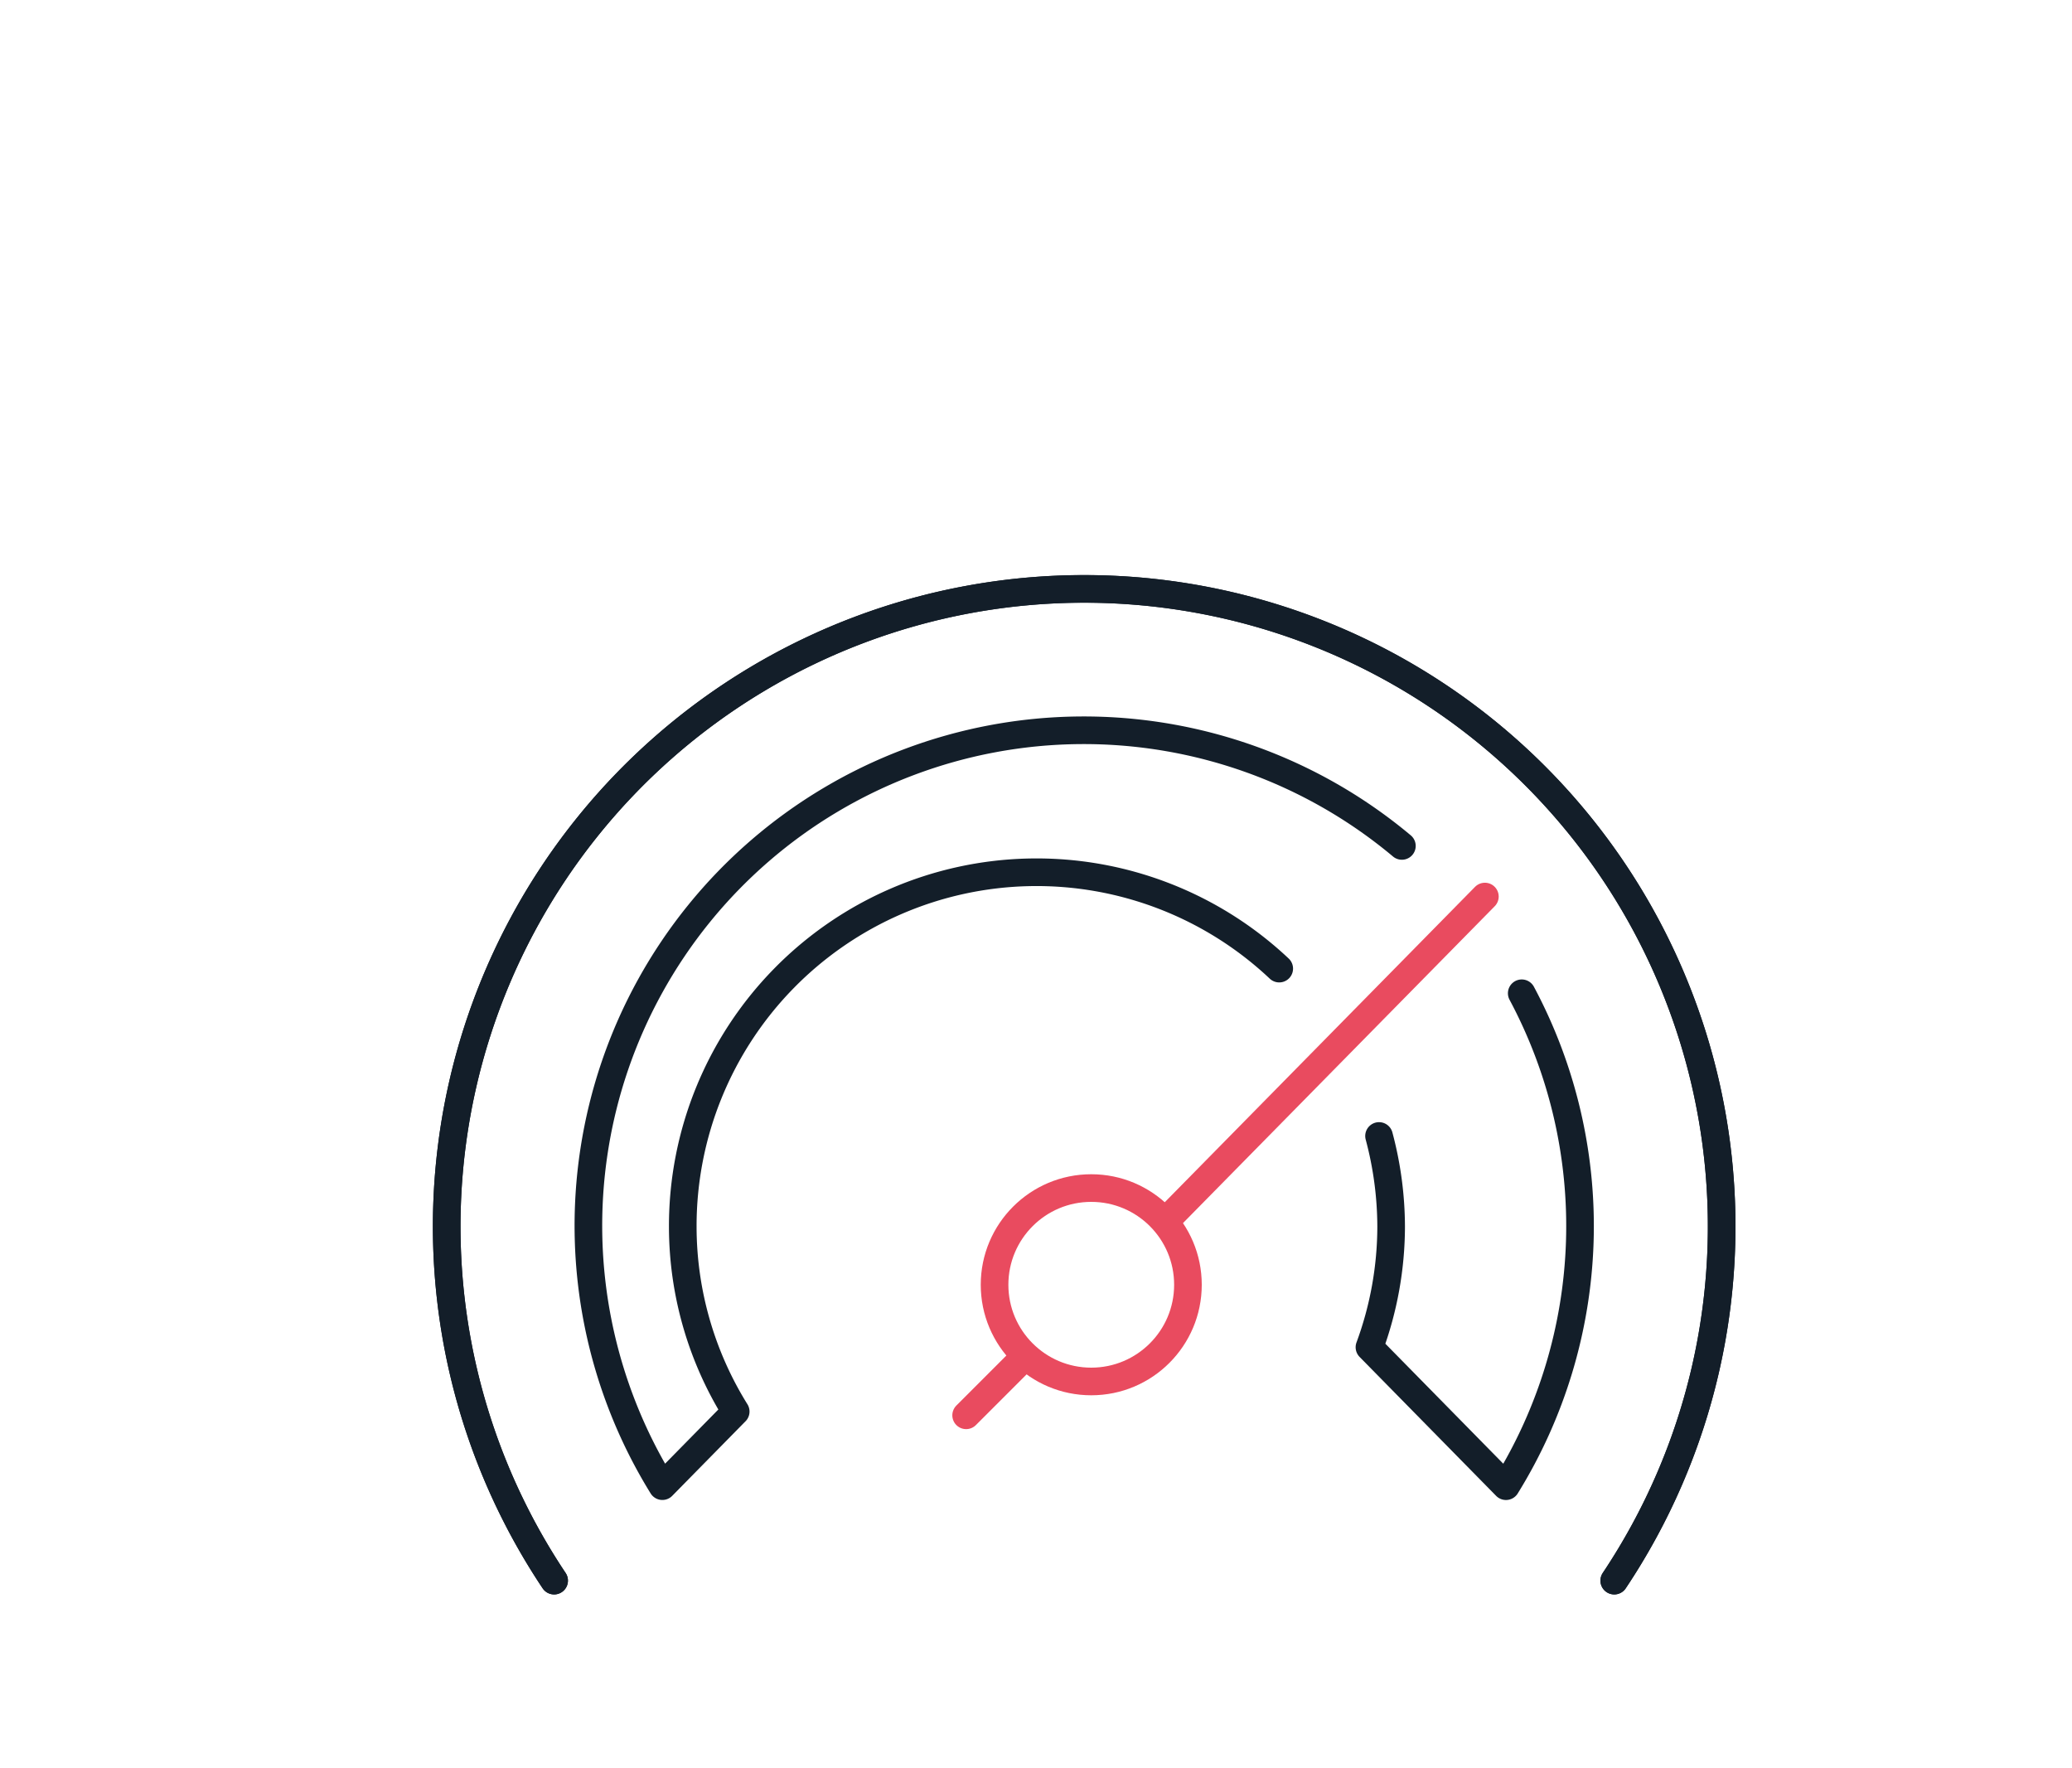 <svg xmlns="http://www.w3.org/2000/svg" xmlns:xlink="http://www.w3.org/1999/xlink" width="75" height="64" viewBox="0 0 75 64">
  <defs>
    <clipPath id="clip-path">
      <rect id="Rectangle_2789" data-name="Rectangle 2789" width="48" height="38" transform="translate(0.083 0.005)" fill="none" stroke="#e94b5f" stroke-width="1"/>
    </clipPath>
  </defs>
  <g id="Groupe_10298" data-name="Groupe 10298" transform="translate(-950 -4026)">
    <g id="Groupe_7811" data-name="Groupe 7811" transform="translate(548 3019)">
      <g id="Groupe_6497" data-name="Groupe 6497">
        <rect id="Rectangle_1636" data-name="Rectangle 1636" width="75" height="52" transform="translate(402 1019)" fill="none"/>
      </g>
    </g>
    <g id="Groupe_10289" data-name="Groupe 10289" transform="translate(548 3007)">
      <g id="Groupe_6497-2" data-name="Groupe 6497" transform="translate(402 1019)">
        <rect id="Rectangle_1636-2" data-name="Rectangle 1636" width="75" height="64" fill="none"/>
      </g>
    </g>
    <g id="Groupe_4564" data-name="Groupe 4564" transform="translate(964.917 4045.995)" clip-path="url(#clip-path)">
      <circle id="Ellipse_84" data-name="Ellipse 84" cx="3.5" cy="3.5" r="3.5" transform="translate(21.083 23.005)" fill="none" stroke="#e94b5f" stroke-linecap="round" stroke-linejoin="round" stroke-width="1"/>
      <path id="Tracé_6285" data-name="Tracé 6285" d="M43.262,36.895a23.075,23.075,0,1,0-38.373,0" transform="translate(0.252 0.318)" fill="none" stroke="#131e29" stroke-linecap="round" stroke-linejoin="round" stroke-width="1"/>
      <path id="Tracé_6286" data-name="Tracé 6286" d="M43.262,36.895a23.075,23.075,0,1,0-38.374,0" transform="translate(0.252 0.318)" fill="none" stroke="#131e29" stroke-linecap="round" stroke-linejoin="round" stroke-width="1"/>
      <path id="Tracé_6289" data-name="Tracé 6289" d="M11.7,0,.385,11.5" transform="translate(27.131 12.454)" fill="none" stroke="#e94b5f" stroke-linecap="round" stroke-width="1"/>
      <line id="Ligne_190" data-name="Ligne 190" y1="1.856" x2="1.856" transform="translate(20.054 29.374)" fill="none" stroke="#e94b5f" stroke-linecap="round" stroke-linejoin="round" stroke-width="1"/>
      <path id="Tracé_6287" data-name="Tracé 6287" d="M36.448,11.176A17.931,17.931,0,0,0,9.68,34.348l2.654-2.7a12.684,12.684,0,0,1-1.916-6.7,12.806,12.806,0,0,1,21.59-9.332" transform="translate(-0.621 -0.554)" fill="none" stroke="#131e29" stroke-linecap="round" stroke-linejoin="round" stroke-width="1"/>
      <path id="Tracé_6288" data-name="Tracé 6288" d="M40.429,23.291a12.806,12.806,0,0,1,.438,3.274,12.675,12.675,0,0,1-.785,4.372l4.942,5.029a17.875,17.875,0,0,0,.57-17.84" transform="translate(-5.429 -2.171)" fill="none" stroke="#131e29" stroke-linecap="round" stroke-linejoin="round" stroke-width="1"/>
    </g>
  </g>
</svg>
